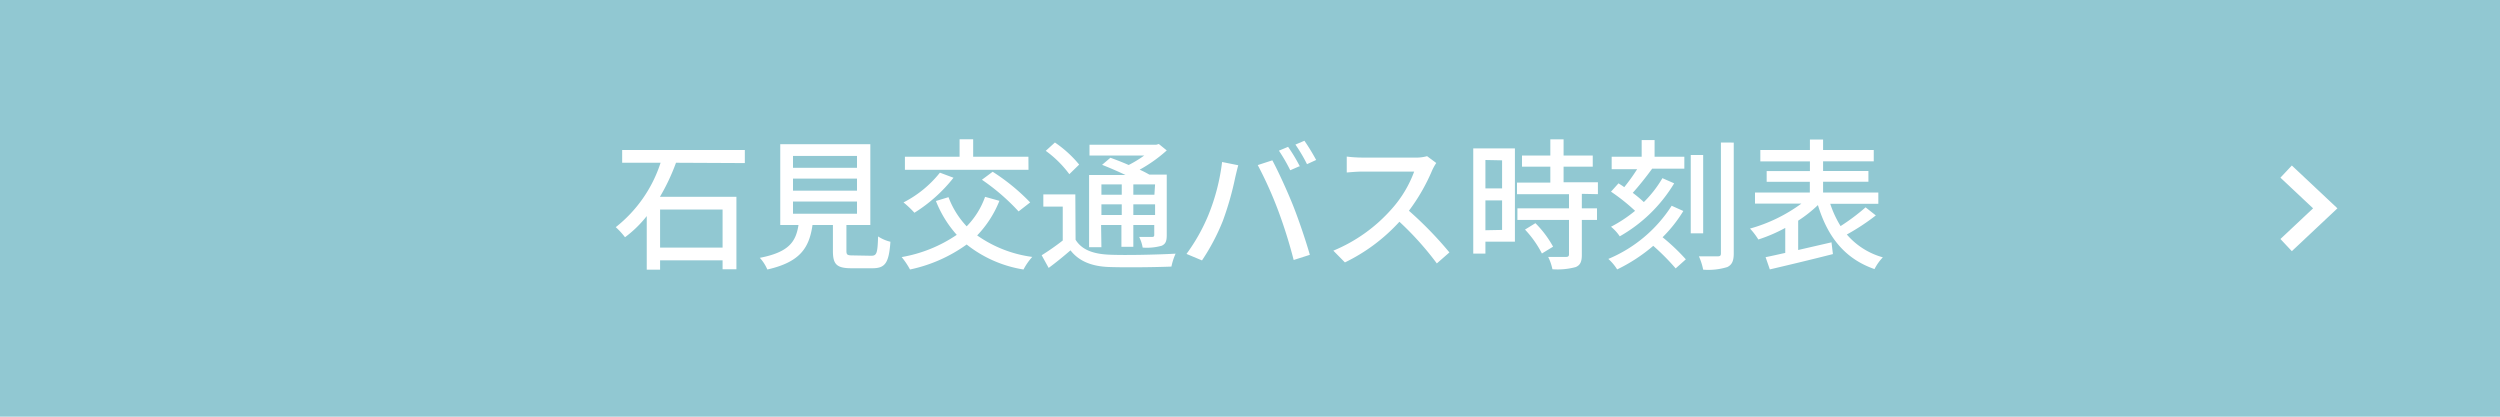 <svg xmlns="http://www.w3.org/2000/svg" viewBox="0 0 300 50"><defs><style>.cls-1{fill:#91c8d2;}.cls-2{fill:#fff;}</style></defs><g id="レイヤー_2" data-name="レイヤー 2"><g id="コンテンツ"><rect class="cls-1" width="300" height="50"/><path class="cls-2" d="M81.12,19.53a24.5,24.5,0,0,1-1.93,4.09h9.18v8.69H86.71V31.24h-7.5v1.12h-1.6V25.93A13.78,13.78,0,0,1,75,28.47a8.48,8.48,0,0,0-1.11-1.21,16.17,16.17,0,0,0,5.38-7.73H74.66V18H89.38v1.57Zm-1.91,5.61v4.57h7.5V25.14Z"/><path class="cls-2" d="M104.54,30.69c.66,0,.77-.27.83-2.32a4.68,4.68,0,0,0,1.48.64c-.18,2.55-.63,3.18-2.16,3.18h-2.51c-1.79,0-2.23-.48-2.23-2.07V27H97.5c-.39,2.7-1.44,4.44-5.42,5.34a5,5,0,0,0-.9-1.4c3.49-.68,4.32-1.92,4.64-3.94H93.63V17.3h10.81V27h-2.87v3.08c0,.51.11.57.8.57ZM95.16,20.14h7.68V18.71H95.16Zm0,2.74h7.68V21.43H95.16Zm0,2.77h7.68V24.18H95.16Z"/><path class="cls-2" d="M119.93,24.1a12.84,12.84,0,0,1-2.67,4.15,14.82,14.82,0,0,0,6.61,2.58,7.31,7.31,0,0,0-1.05,1.51,14.67,14.67,0,0,1-6.82-3,18,18,0,0,1-6.8,3,9,9,0,0,0-1-1.49,16.86,16.86,0,0,0,6.61-2.67,13.56,13.56,0,0,1-2.5-4.06l1.51-.46A10.42,10.42,0,0,0,116,27.16a9.64,9.64,0,0,0,2.21-3.54Zm-5.51-2.77a18.26,18.26,0,0,1-4.69,4.2,12,12,0,0,0-1.31-1.24,13.32,13.32,0,0,0,4.37-3.57Zm9-.95H108.59V18.81h6.56v-2.1h1.63v2.1h6.63Zm-4.3.23a24.58,24.58,0,0,1,4.5,3.68l-1.39,1.08a25.43,25.43,0,0,0-4.4-3.8Z"/><path class="cls-2" d="M129.07,28.77c.73,1.19,2.08,1.7,4,1.79s5.83,0,8-.12a7.61,7.61,0,0,0-.5,1.55c-2,.08-5.53.12-7.5.05s-3.57-.65-4.61-2c-.81.7-1.66,1.4-2.62,2.11L125,30.63a29.37,29.37,0,0,0,2.53-1.77V24.79h-2.33V23.33h3.84Zm-.75-7.87a13,13,0,0,0-2.83-2.8l1.1-1a13.78,13.78,0,0,1,2.91,2.65Zm3.85,8.76h-1.48V21h4.37c-.92-.44-1.94-.88-2.81-1.22l1-.85c.66.24,1.45.54,2.19.87a13.9,13.9,0,0,0,1.87-1.14h-6.57V17.37h8l.32-.09.95.77a17.14,17.14,0,0,1-3.25,2.31c.45.2.84.41,1.16.59h2.09V28.2c0,.71-.12,1.07-.61,1.29a6.59,6.59,0,0,1-2.28.22,4.58,4.58,0,0,0-.42-1.28c.71,0,1.36,0,1.56,0s.25-.07.25-.27V27H136v2.62h-1.43V27h-2.44Zm0-7.53v1.24h2.44V22.13Zm2.44,3.67V24.52h-2.44V25.8Zm4-3.67H136v1.24h2.53Zm0,3.67V24.52H136V25.8Z"/><path class="cls-2" d="M146.65,19.44l1.94.39c-.12.43-.27,1.07-.36,1.45a36.3,36.3,0,0,1-1.49,5.23,25.4,25.4,0,0,1-2.5,4.74l-1.86-.78A22.11,22.11,0,0,0,145,25.82,24.72,24.72,0,0,0,146.65,19.44Zm4.28.37,1.75-.57c.69,1.27,1.82,3.74,2.5,5.45s1.55,4.29,2,5.89l-1.94.62a58.43,58.43,0,0,0-1.85-5.91A47,47,0,0,0,150.93,19.81Zm5,.14-1.1.48a20.69,20.69,0,0,0-1.36-2.35l1.1-.46A20.21,20.21,0,0,1,156,20Zm2-.75-1.09.5a18.86,18.86,0,0,0-1.39-2.35l1.08-.46A24.56,24.56,0,0,1,157.94,19.2Z"/><path class="cls-2" d="M172.35,19.56a6.3,6.3,0,0,0-.49.88,22.94,22.94,0,0,1-2.79,4.85,44.53,44.53,0,0,1,4.86,5l-1.51,1.32a36.34,36.34,0,0,0-4.49-5,21.54,21.54,0,0,1-6.54,4.88L160,30.08a19,19,0,0,0,7-5,13.88,13.88,0,0,0,2.7-4.49h-6.24c-.66,0-1.58.09-1.85.11V18.79a16,16,0,0,0,1.85.12h6.31a4.89,4.89,0,0,0,1.48-.17Z"/><path class="cls-2" d="M181.79,29h-3.54v1.43h-1.46V17.81h5Zm-3.54-9.8v3.41h2V19.24Zm2,8.39V24.05h-2v3.58Zm9.57-4.33V25h1.82v1.39h-1.82v4.19c0,.81-.18,1.24-.74,1.47a8.32,8.32,0,0,1-2.79.26,5.92,5.92,0,0,0-.51-1.48c1,0,1.89,0,2.14,0s.36-.08.36-.32V26.39h-6.19V25h6.19V23.3h-6.24V21.91h4V20h-3.4V18.66h3.4V16.72h1.59v1.94h3.5V20h-3.5v1.87h4.12V23.3Zm-5.57,3.52a12.45,12.45,0,0,1,2.12,2.82l-1.34.82A12.44,12.44,0,0,0,183,27.55Z"/><path class="cls-2" d="M202,25.32a16.59,16.59,0,0,1-2.49,3.15,24.34,24.34,0,0,1,2.79,2.65l-1.22,1.09a27,27,0,0,0-2.69-2.71,19.92,19.92,0,0,1-4.33,2.83A5.82,5.82,0,0,0,193,31.07a16.65,16.65,0,0,0,7.6-6.38ZM200.9,22a17.93,17.93,0,0,1-6.53,6.36,5.14,5.14,0,0,0-1.05-1.15,16.59,16.59,0,0,0,2.89-1.91A23.4,23.4,0,0,0,193.32,23l.9-1c.22.14.46.29.69.46a23.06,23.06,0,0,0,1.55-2.16H193.4V18.81H197v-2h1.55v2h3.57v1.43h-3.86l0,0c-.73,1-1.58,2.07-2.33,2.9a15.25,15.25,0,0,1,1.33,1.11,13.81,13.81,0,0,0,2.23-2.87Zm3.48,6h-1.49v-9.4h1.49Zm3.67-10.89V30.42c0,.9-.22,1.36-.78,1.63a7.78,7.78,0,0,1-2.89.31,7.4,7.4,0,0,0-.51-1.6c1,0,1.94,0,2.25,0s.39-.09.39-.37V17.1Z"/><path class="cls-2" d="M225.1,25.85a26.07,26.07,0,0,1-3.48,2.29,8.79,8.79,0,0,0,4.32,2.74,5.9,5.9,0,0,0-1,1.41c-3.57-1.24-5.63-3.87-6.79-7.68a15.77,15.77,0,0,1-2.37,1.87V30l4-.92.17,1.41c-2.66.68-5.53,1.36-7.57,1.84l-.51-1.47c.68-.13,1.48-.32,2.36-.51v-3A18.79,18.79,0,0,1,211,28.74a7.84,7.84,0,0,0-1-1.31,19,19,0,0,0,6.17-3h-5.57V23.1h6.58V21.82H212V20.53h5.19V19.37h-5.95V18h5.95V16.74h1.58V18h6.08v1.36h-6.08v1.16h5.44v1.29h-5.44V23.1h6.63v1.36h-5.77a12.56,12.56,0,0,0,1.24,2.67,24.9,24.9,0,0,0,3-2.25Z"/><polygon class="cls-2" points="275.02 30.14 273.65 28.68 277.57 25 273.65 21.32 275.02 19.86 280.49 25 275.02 30.14"/></g></g></svg>